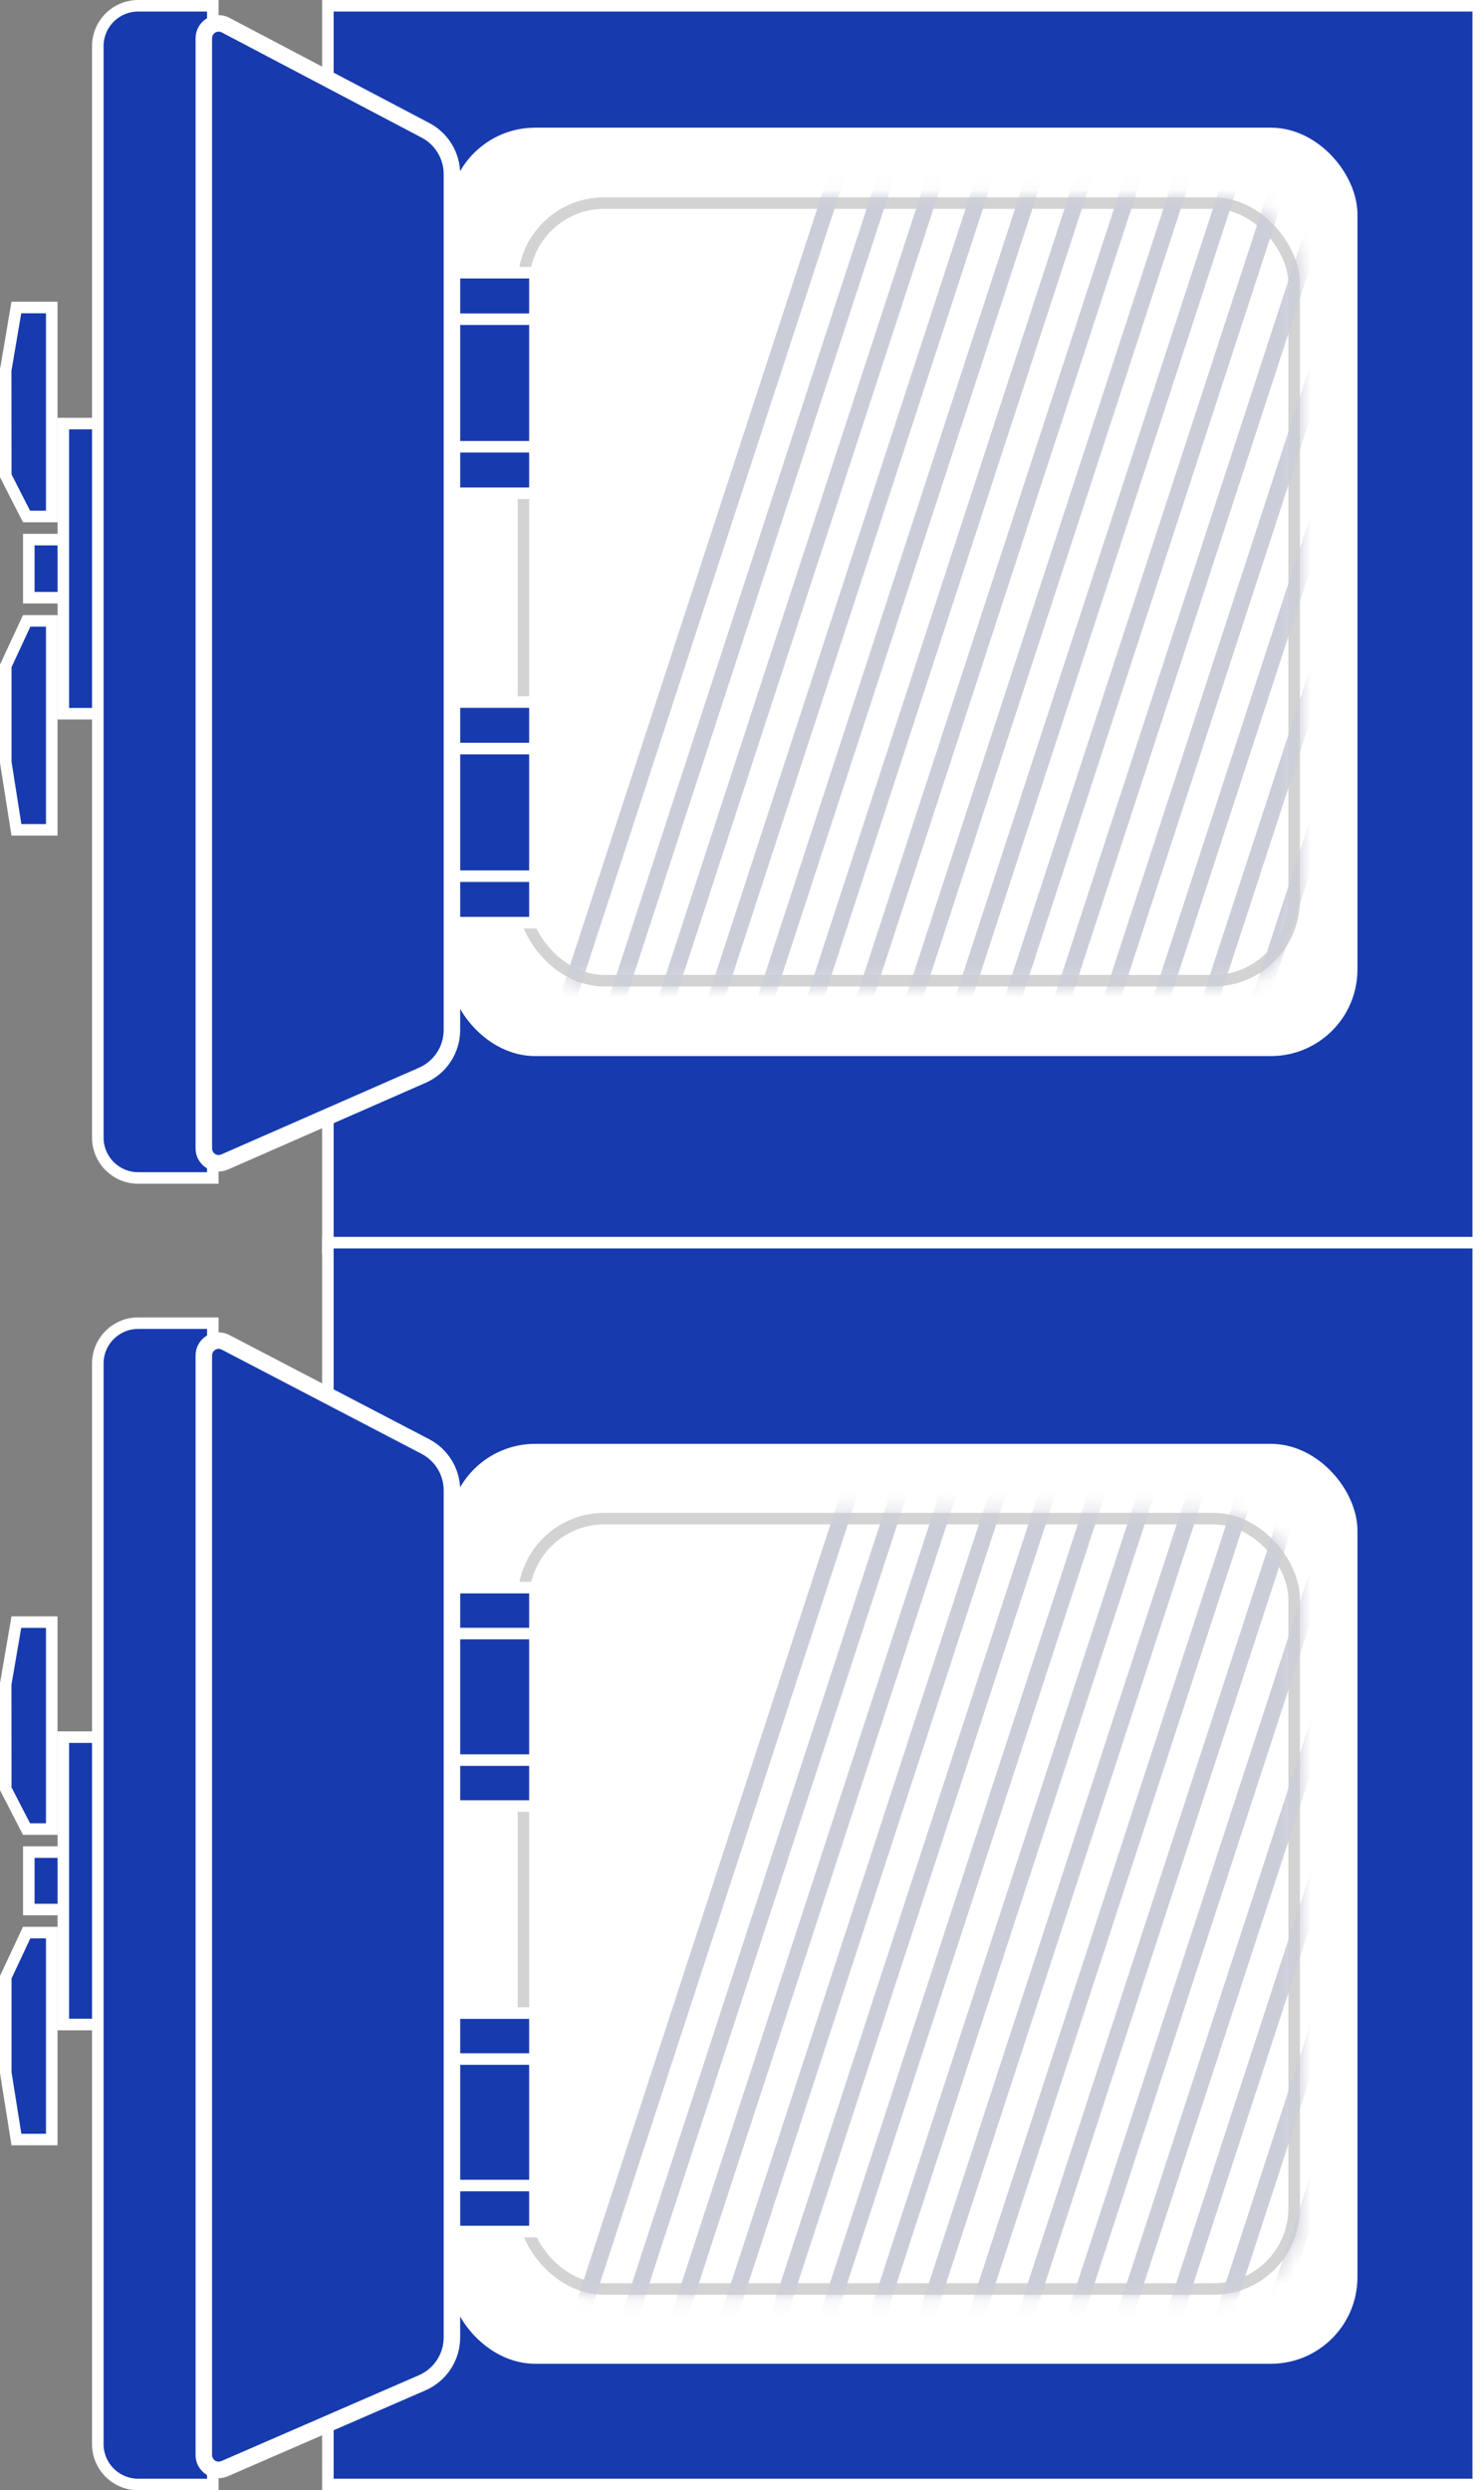 <?xml version="1.0" encoding="UTF-8"?>
<svg width="90px" height="151px" viewBox="0 0 90 151" version="1.1" xmlns="http://www.w3.org/2000/svg" xmlns:xlink="http://www.w3.org/1999/xlink">
    <rect x="0" y="0" width="90" height="151" fill="#808080" stroke="none"/>
    <!-- Generator: sketchtool 55.2 (78181) - https://sketchapp.com -->
    <title>4DB7FB9F-122B-4286-BC63-BF3DC2EA4BAC</title>
    <desc>Created with sketchtool.</desc>
    <defs>
        <rect id="path-1" x="0.395" y="0.963" width="47.442" height="47.852" rx="4.9"></rect>
        <rect id="path-3" x="0.395" y="0.734" width="47.442" height="47.413" rx="4.9"></rect>
    </defs>
    <g id="Icons" stroke="none" stroke-width="1" fill="none" fill-rule="evenodd">
        <g transform="translate(-635, -347)" id="autoclave-dual-chamber">
            <g transform="translate(635, 347)">
                <g id="Hinged-Autoclave">
                    <rect id="Rectangle" stroke="#FFFFFF" stroke-width="0.7" fill="#173BAE" x="19.885" y="0.35" width="69.765" height="75.3"></rect>
                    <rect id="Rectangle" stroke="#FFFFFF" stroke-width="0.7" fill="#173BAE" transform="translate(3.14, 34.481) scale(-1, 1) translate(-3.14, -34.481) " x="1.745" y="32.72" width="2.788" height="3.522"></rect>
                    <rect id="Rectangle" stroke="#FFFFFF" stroke-width="0.7" fill="#173BAE" transform="translate(5.233, 34.481) scale(-1, 1) translate(-5.233, -34.481) " x="3.838" y="25.683" width="2.788" height="17.596"></rect>
                    <path d="M5.931,0.35 L5.931,71.428 L10.456,71.428 C11.809,71.428 12.906,70.331 12.906,68.978 L12.906,2.8 C12.906,1.447 11.809,0.35 10.456,0.35 L5.931,0.35 Z" id="Rectangle" stroke="#FFFFFF" stroke-width="0.7" fill="#173BAE" transform="translate(9.419, 35.889) scale(-1, 1) translate(-9.419, -35.889) "></path>
                    <path d="M0.35,18.646 L0.35,31.317 L1.879,31.317 L3.138,28.851 L3.143,22.449 L2.495,18.646 L0.35,18.646 Z" id="Rectangle" stroke="#FFFFFF" stroke-width="0.7" fill="#173BAE" transform="translate(1.744, 24.981) scale(-1, 1) translate(-1.744, -24.981) "></path>
                    <path d="M0.35,37.646 L0.35,50.317 L2.492,50.317 L3.138,46.22 L3.138,40.377 L1.87,37.646 L0.35,37.646 Z" id="Rectangle" stroke="#FFFFFF" stroke-width="0.7" fill="#173BAE" transform="translate(1.744, 43.981) scale(-1, 1) translate(-1.744, -43.981) "></path>
                    <path d="M13.963,7.903 C12.978,8.422 12.36,9.444 12.36,10.558 L12.36,62.454 C12.36,63.645 13.065,64.723 14.156,65.201 L26.146,70.459 C26.259,70.509 26.383,70.535 26.507,70.535 C27.004,70.535 27.407,70.132 27.407,69.635 L27.407,2.319 C27.407,2.173 27.371,2.029 27.303,1.9 C27.072,1.46 26.528,1.291 26.088,1.522 L13.963,7.903 Z" id="Rectangle" stroke="#FFFFFF" fill="#173BAE" transform="translate(19.884, 35.889) scale(-1, 1) translate(-19.884, -35.889) "></path>
                    <rect id="Rectangle" stroke="#FFFFFF" stroke-width="0.7" fill="#FFFFFF" x="27.559" y="8.091" width="54.416" height="55.596" rx="4.9"></rect>
                    <g id="Group-5" transform="translate(31, 11)">
                        <mask id="mask-2" fill="white">
                            <use xlink:href="#path-1"></use>
                        </mask>
                        <rect stroke="#D3D3D3" stroke-width="0.7" x="0.745" y="1.313" width="46.742" height="47.152" rx="4.9"></rect>
                        <path d="M90.913,-7 L62,81.5 M87.913,-7 L59,81.5 M84.913,-7 L56,81.5 M81.913,-7 L53,81.5 M78.913,-7 L50,81.5 M75.913,-7 L47,81.5 M72.913,-7 L44,81.5 M69.913,-7 L41,81.5 M66.913,-7 L38,81.5 M63.913,-7 L35,81.5 M60.913,-7 L32,81.5 M57.913,-7 L29,81.5 M54.913,-7 L26,81.5 M51.913,-7 L23,81.5 M48.913,-7 L20,81.5 M45.913,-7 L17,81.5 M42.913,-7 L14,81.5 M39.913,-7 L11,81.5 M36.913,-7 L8,81.5 M33.913,-7 L5,81.5 M30.913,-7 L2,81.5 M27.913,-7 L-1,81.5 M24.913,-7 L-4,81.5 M21.913,-7 L-7,81.5" id="Combined-Shape" stroke="#CBCED9" stroke-linecap="square" mask="url(#mask-2)"></path>
                    </g>
                    <rect id="Rectangle" stroke="#FFFFFF" stroke-width="0.7" fill="#173BAE" transform="translate(30, 23.222) scale(-1, 1) translate(-30, -23.222) " x="27.559" y="18.646" width="4.881" height="9.152"></rect>
                    <rect id="Rectangle" stroke="#FFFFFF" stroke-width="0.7" fill="#173BAE" transform="translate(30, 17.944) scale(-1, 1) translate(-30, -17.944) " x="27.559" y="16.535" width="4.881" height="2.819"></rect>
                    <rect id="Rectangle" stroke="#FFFFFF" stroke-width="0.7" fill="#173BAE" transform="translate(30, 28.5) scale(-1, 1) translate(-30, -28.5) " x="27.559" y="27.091" width="4.881" height="2.819"></rect>
                    <rect id="Rectangle" stroke="#FFFFFF" stroke-width="0.7" fill="#173BAE" transform="translate(30, 49.259) scale(-1, 1) translate(-30, -49.259) " x="27.559" y="44.683" width="4.881" height="9.152"></rect>
                    <rect id="Rectangle" stroke="#FFFFFF" stroke-width="0.7" fill="#173BAE" transform="translate(30, 43.981) scale(-1, 1) translate(-30, -43.981) " x="27.559" y="42.572" width="4.881" height="2.819"></rect>
                    <rect id="Rectangle" stroke="#FFFFFF" stroke-width="0.7" fill="#173BAE" transform="translate(30, 54.537) scale(-1, 1) translate(-30, -54.537) " x="27.559" y="53.128" width="4.881" height="2.819"></rect>
                </g>
                <g id="Hinged-Autoclave-Copy-2" transform="translate(0, 75)">
                    <rect id="Rectangle" stroke="#FFFFFF" stroke-width="0.7" fill="#173BAE" x="19.885" y="0.35" width="69.765" height="75.3"></rect>
                    <rect id="Rectangle" stroke="#FFFFFF" stroke-width="0.7" fill="#173BAE" transform="translate(3.14, 39.046) scale(-1, 1) translate(-3.14, -39.046) " x="1.745" y="37.304" width="2.788" height="3.483"></rect>
                    <rect id="Rectangle" stroke="#FFFFFF" stroke-width="0.7" fill="#173BAE" transform="translate(5.233, 39.046) scale(-1, 1) translate(-5.233, -39.046) " x="3.838" y="30.332" width="2.788" height="17.428"></rect>
                    <path d="M5.931,5.231 L5.931,75.65 L10.456,75.65 C11.809,75.65 12.906,74.553 12.906,73.2 L12.906,7.681 C12.906,6.328 11.809,5.231 10.456,5.231 L5.931,5.231 Z" id="Rectangle" stroke="#FFFFFF" stroke-width="0.7" fill="#173BAE" transform="translate(9.419, 40.44) scale(-1, 1) translate(-9.419, -40.44) "></path>
                    <path d="M0.35,23.359 L0.35,35.907 L1.88,35.907 L3.138,33.465 L3.143,27.125 L2.496,23.359 L0.35,23.359 Z" id="Rectangle" stroke="#FFFFFF" stroke-width="0.7" fill="#173BAE" transform="translate(1.744, 29.633) scale(-1, 1) translate(-1.744, -29.633) "></path>
                    <path d="M0.35,42.185 L0.35,54.733 L2.492,54.733 L3.138,50.676 L3.138,44.888 L1.871,42.185 L0.35,42.185 Z" id="Rectangle" stroke="#FFFFFF" stroke-width="0.7" fill="#173BAE" transform="translate(1.744, 48.459) scale(-1, 1) translate(-1.744, -48.459) "></path>
                    <path d="M13.973,12.71 C12.982,13.227 12.36,14.252 12.36,15.37 L12.36,66.732 C12.36,67.927 13.069,69.008 14.165,69.484 L26.148,74.691 C26.261,74.74 26.384,74.765 26.507,74.765 C27.004,74.765 27.407,74.362 27.407,73.865 L27.407,7.19 C27.407,7.045 27.372,6.902 27.305,6.773 C27.075,6.333 26.532,6.162 26.091,6.392 L13.973,12.71 Z" id="Rectangle" stroke="#FFFFFF" fill="#173BAE" transform="translate(19.884, 40.44) scale(-1, 1) translate(-19.884, -40.44) "></path>
                    <rect id="Rectangle" stroke="#FFFFFF" stroke-width="0.7" fill="#FFFFFF" x="27.559" y="12.9" width="54.416" height="55.08" rx="4.9"></rect>
                    <g id="Group-6" transform="translate(31, 16)">
                        <mask id="mask-4" fill="white">
                            <use xlink:href="#path-3"></use>
                        </mask>
                        <rect stroke="#D3D3D3" stroke-width="0.7" x="0.745" y="1.084" width="46.742" height="46.713" rx="4.9"></rect>
                        <path d="M94.913,-17 L66,71.5 M91.913,-17 L63,71.5 M88.913,-17 L60,71.5 M85.913,-17 L57,71.5 M82.913,-17 L54,71.5 M79.913,-17 L51,71.5 M76.913,-17 L48,71.5 M73.913,-17 L45,71.5 M70.913,-17 L42,71.5 M67.913,-17 L39,71.5 M64.913,-17 L36,71.5 M61.913,-17 L33,71.5 M58.913,-17 L30,71.5 M55.913,-17 L27,71.5 M52.913,-17 L24,71.5 M49.913,-17 L21,71.5 M46.913,-17 L18,71.5 M43.913,-17 L15,71.5 M40.913,-17 L12,71.5 M37.913,-17 L9,71.5 M34.913,-17 L6,71.5 M31.913,-17 L3,71.5 M28.913,-17 L1.59872116e-14,71.5 M25.913,-17 L-3,71.5" id="Combined-Shape" stroke="#CBCED9" stroke-linecap="square" mask="url(#mask-4)"></path>
                    </g>
                    <rect id="Rectangle" stroke="#FFFFFF" stroke-width="0.7" fill="#173BAE" transform="translate(30, 27.89) scale(-1, 1) translate(-30, -27.89) " x="27.559" y="23.359" width="4.881" height="9.061"></rect>
                    <rect id="Rectangle" stroke="#FFFFFF" stroke-width="0.7" fill="#173BAE" transform="translate(30, 22.661) scale(-1, 1) translate(-30, -22.661) " x="27.559" y="21.267" width="4.881" height="2.786"></rect>
                    <rect id="Rectangle" stroke="#FFFFFF" stroke-width="0.7" fill="#173BAE" transform="translate(30, 33.119) scale(-1, 1) translate(-30, -33.119) " x="27.559" y="31.726" width="4.881" height="2.786"></rect>
                    <rect id="Rectangle" stroke="#FFFFFF" stroke-width="0.7" fill="#173BAE" transform="translate(30, 53.688) scale(-1, 1) translate(-30, -53.688) " x="27.559" y="49.157" width="4.881" height="9.061"></rect>
                    <rect id="Rectangle" stroke="#FFFFFF" stroke-width="0.7" fill="#173BAE" transform="translate(30, 48.459) scale(-1, 1) translate(-30, -48.459) " x="27.559" y="47.066" width="4.881" height="2.786"></rect>
                    <rect id="Rectangle" stroke="#FFFFFF" stroke-width="0.7" fill="#173BAE" transform="translate(30, 58.917) scale(-1, 1) translate(-30, -58.917) " x="27.559" y="57.524" width="4.881" height="2.786"></rect>
                </g>
            </g>
        </g>
    </g>
</svg>